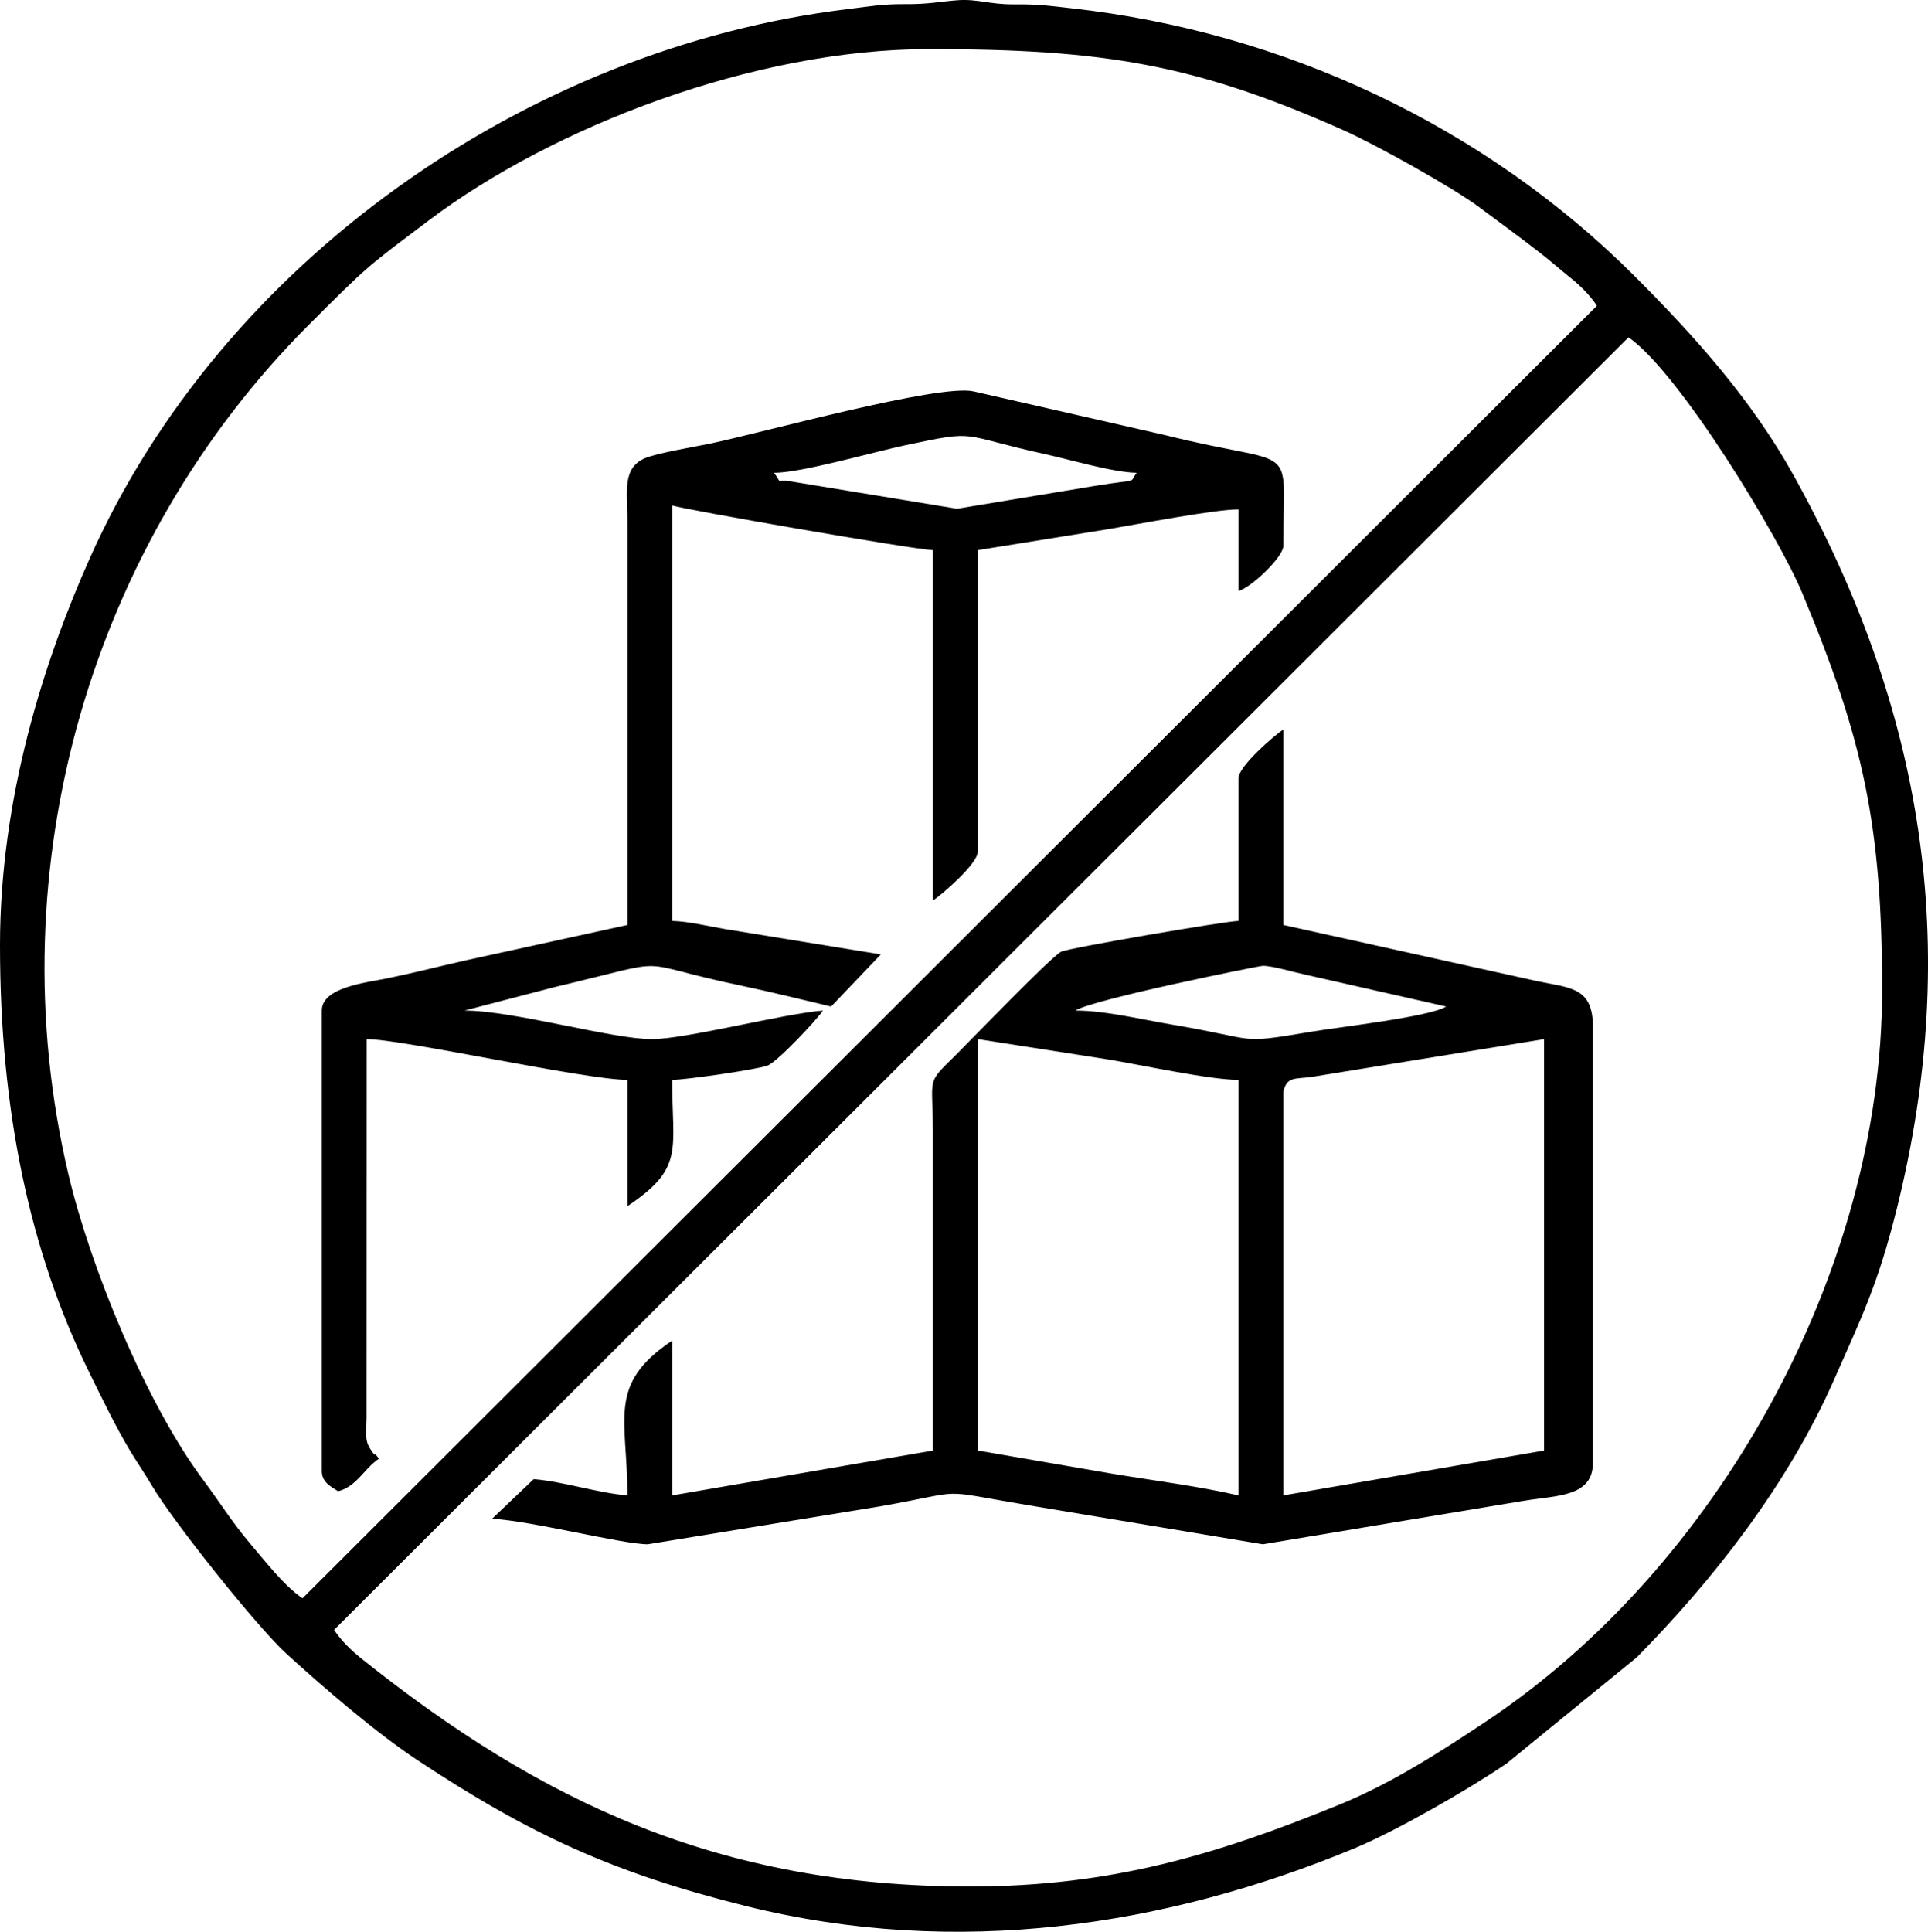 <svg xmlns="http://www.w3.org/2000/svg" xml:space="preserve" xmlns:xml="http://www.w3.org/XML/1998/namespace" width="100%" height="100%" version="1.1" style="shape-rendering:geometricPrecision; text-rendering:geometricPrecision; image-rendering:optimizeQuality; fill-rule:evenodd; clip-rule:evenodd" viewBox="0 0 172.79 173.12" preserveAspectRatio="xMidYMid">
  <defs>
    <style type="text/css">
      
   
    .fil0 {fill:black}
   
  
    </style>
  </defs>
  <g id="Layer_x0020_1">
    <g id="_2201315064432">
      <path class="fil0" d="M86.9 169.06c-22.48,0 -38.48,-7.62 -54.46,-20.39 -0.98,-0.78 -1.83,-1.61 -2.5,-2.61l116.01 -115.83c4.59,3.2 13.47,17.86 15.58,22.93 5.49,13.18 7.15,20.86 7.15,35.58 0,25.28 -14.82,51.8 -35.56,65.57 -4.09,2.72 -8.42,5.51 -13.05,7.4 -10.98,4.48 -20.42,7.35 -33.17,7.35zm-59.79 -25.83c-1.73,-1.19 -3.35,-3.34 -4.73,-4.95 -1.54,-1.81 -2.76,-3.77 -4.18,-5.67 -5.12,-6.85 -10.12,-19.1 -12.07,-27.37 -6.51,-27.61 2.12,-56.71 21.53,-76.11 5.38,-5.38 5.07,-5.08 10.73,-9.35 11.16,-8.43 29.21,-15.38 44.85,-15.38 15.74,0 23.89,1.36 37.24,7.3 2.83,1.27 9.73,5.1 12.11,6.88 1.9,1.42 3.61,2.66 5.42,4.07 0.93,0.72 1.63,1.35 2.61,2.14 0.98,0.78 1.83,1.61 2.5,2.61l-116.01 115.83zm-27.11 -58.51c0,14.75 2.63,27.39 8.03,38.34 1.15,2.34 2.34,4.8 3.63,6.96 0.7,1.15 1.25,1.93 1.97,3.14 1.84,3.14 9.39,12.61 12.01,15.01 3.34,3.05 8,7.06 11.67,9.5 10.2,6.76 17.7,10.19 29.57,13.15 18.88,4.69 37.65,1.82 54.55,-5.2 3.75,-1.56 10.3,-5.33 13.59,-7.58l11.66 -9.51c6.77,-6.85 13.5,-15.4 17.63,-24.74 2.59,-5.88 3.98,-8.63 5.69,-15.48 5.88,-23.64 2.32,-44.84 -9.24,-65.69 -3.75,-6.77 -8.86,-12.47 -14.26,-17.87 -13.47,-13.47 -31.45,-21.89 -50.48,-24.01 -1.93,-0.21 -2.79,-0.37 -5.11,-0.35 -2.24,0.02 -3.28,-0.5 -5.08,-0.37 -1.64,0.12 -2.56,0.37 -4.78,0.35 -2.07,-0.01 -3.12,0.21 -5.04,0.44 -28.78,3.48 -56.15,22.68 -67.97,49.23 -4.1,9.19 -8.04,21.45 -8.04,34.68z"/>
      <path class="fil0" d="M115.01 134.01l0 -36.15c0.31,-1.45 1.07,-1.13 2.65,-1.37l20.72 -3.37 0 36.87 -23.37 4.02zm-27.38 -40.89l11.68 1.82c3.08,0.51 9.13,1.83 11.68,1.83l0 37.24c-3.58,-0.83 -7.63,-1.33 -11.52,-1.98l-11.84 -2.04 0 -36.87zm25.55 -6.57c0.86,0 2.79,0.58 3.93,0.82l12.5 2.83c-1.46,0.92 -9.61,1.84 -11.99,2.24 -6.96,1.16 -4.51,0.73 -12.63,-0.63 -2.68,-0.45 -5.94,-1.25 -8.6,-1.25 1.38,-0.96 16.46,-4.01 16.79,-4.01zm-2.19 -16.8l0 12.78c-1.26,0.03 -15.12,2.41 -15.87,2.75 -0.85,0.38 -8.11,7.92 -9.41,9.21 -2.8,2.76 -2.1,1.84 -2.1,7.03l0 28.47 -23.37 4.02 0 -13.87c-5.87,3.93 -4.01,6.97 -4.01,13.87 -2.74,-0.23 -5.66,-1.23 -8.4,-1.46l-3.74 3.56c3.37,0.14 11.68,2.28 13.96,2.28l20.71 -3.38c8.28,-1.44 4.71,-1.58 13.46,-0.11l20.96 3.49 15.65 -2.61c2.47,-0.41 5.45,-0.91 7.82,-1.3 2.87,-0.47 6.11,-0.33 6.11,-3.39l0 -39.07c0,-3.55 -1.98,-3.47 -5.02,-4.1l-22.73 -5.03 0 -17.52c-0.83,0.56 -4.02,3.3 -4.02,4.38z"/>
      <path class="fil0" d="M69.37 42.37c2.44,0 8.76,-1.83 11.77,-2.47 6.67,-1.41 4.62,-0.94 12.54,0.8 2.29,0.5 5.99,1.62 8.19,1.67 -0.74,1 0.36,0.51 -3.6,1.15l-12.5 2.07 -14.66 -2.41c-1.85,-0.34 -0.84,0.42 -1.74,-0.81zm-13.14 40.52l-14.39 3.15c-2.56,0.58 -4.66,1.12 -7.12,1.63 -1.88,0.39 -5.88,0.79 -5.88,2.89l0 41.26c0,1.03 0.84,1.41 1.46,1.82 1.68,-0.44 2.34,-2.04 3.66,-2.92 -0.59,-0.79 -0.18,-0.04 -0.55,-0.54 -0.75,-1.01 -0.59,-1.38 -0.56,-3.09l0.01 -33.97c3.22,0 19.6,3.65 23.37,3.65l0 11.32c5.14,-3.44 4.01,-4.99 4.01,-11.32 1.23,0 7.75,-0.95 8.57,-1.29 0.91,-0.38 4.39,-4.09 4.94,-4.92 -3.64,0.3 -12.3,2.56 -15.33,2.56 -3.57,0 -12.41,-2.56 -16.8,-2.56l8.11 -2.11c11.33,-2.68 6.34,-2.28 16.75,-0.11 2.77,0.58 5.37,1.24 8,1.86l4.46 -4.67 -13.95 -2.27c-1.41,-0.24 -3.31,-0.7 -4.75,-0.73l0 -37.24c0.6,0.29 21.79,3.98 23.37,4.01l0 31.4c0.83,-0.55 4.02,-3.3 4.02,-4.38l0 -27.02 11.63 -1.87c2.69,-0.45 9.59,-1.78 11.73,-1.78l0 7.31c1.16,-0.31 4.02,-3.06 4.02,-4.02 0,-9.74 1.53,-6.91 -10.52,-9.93l-17.26 -3.94c-3.11,-0.67 -18.77,3.66 -23.43,4.65 -1.45,0.31 -4.84,0.86 -5.97,1.33 -2.09,0.87 -1.61,3.01 -1.6,5.7l0 36.14z"/>
    </g>
  </g>
</svg>

